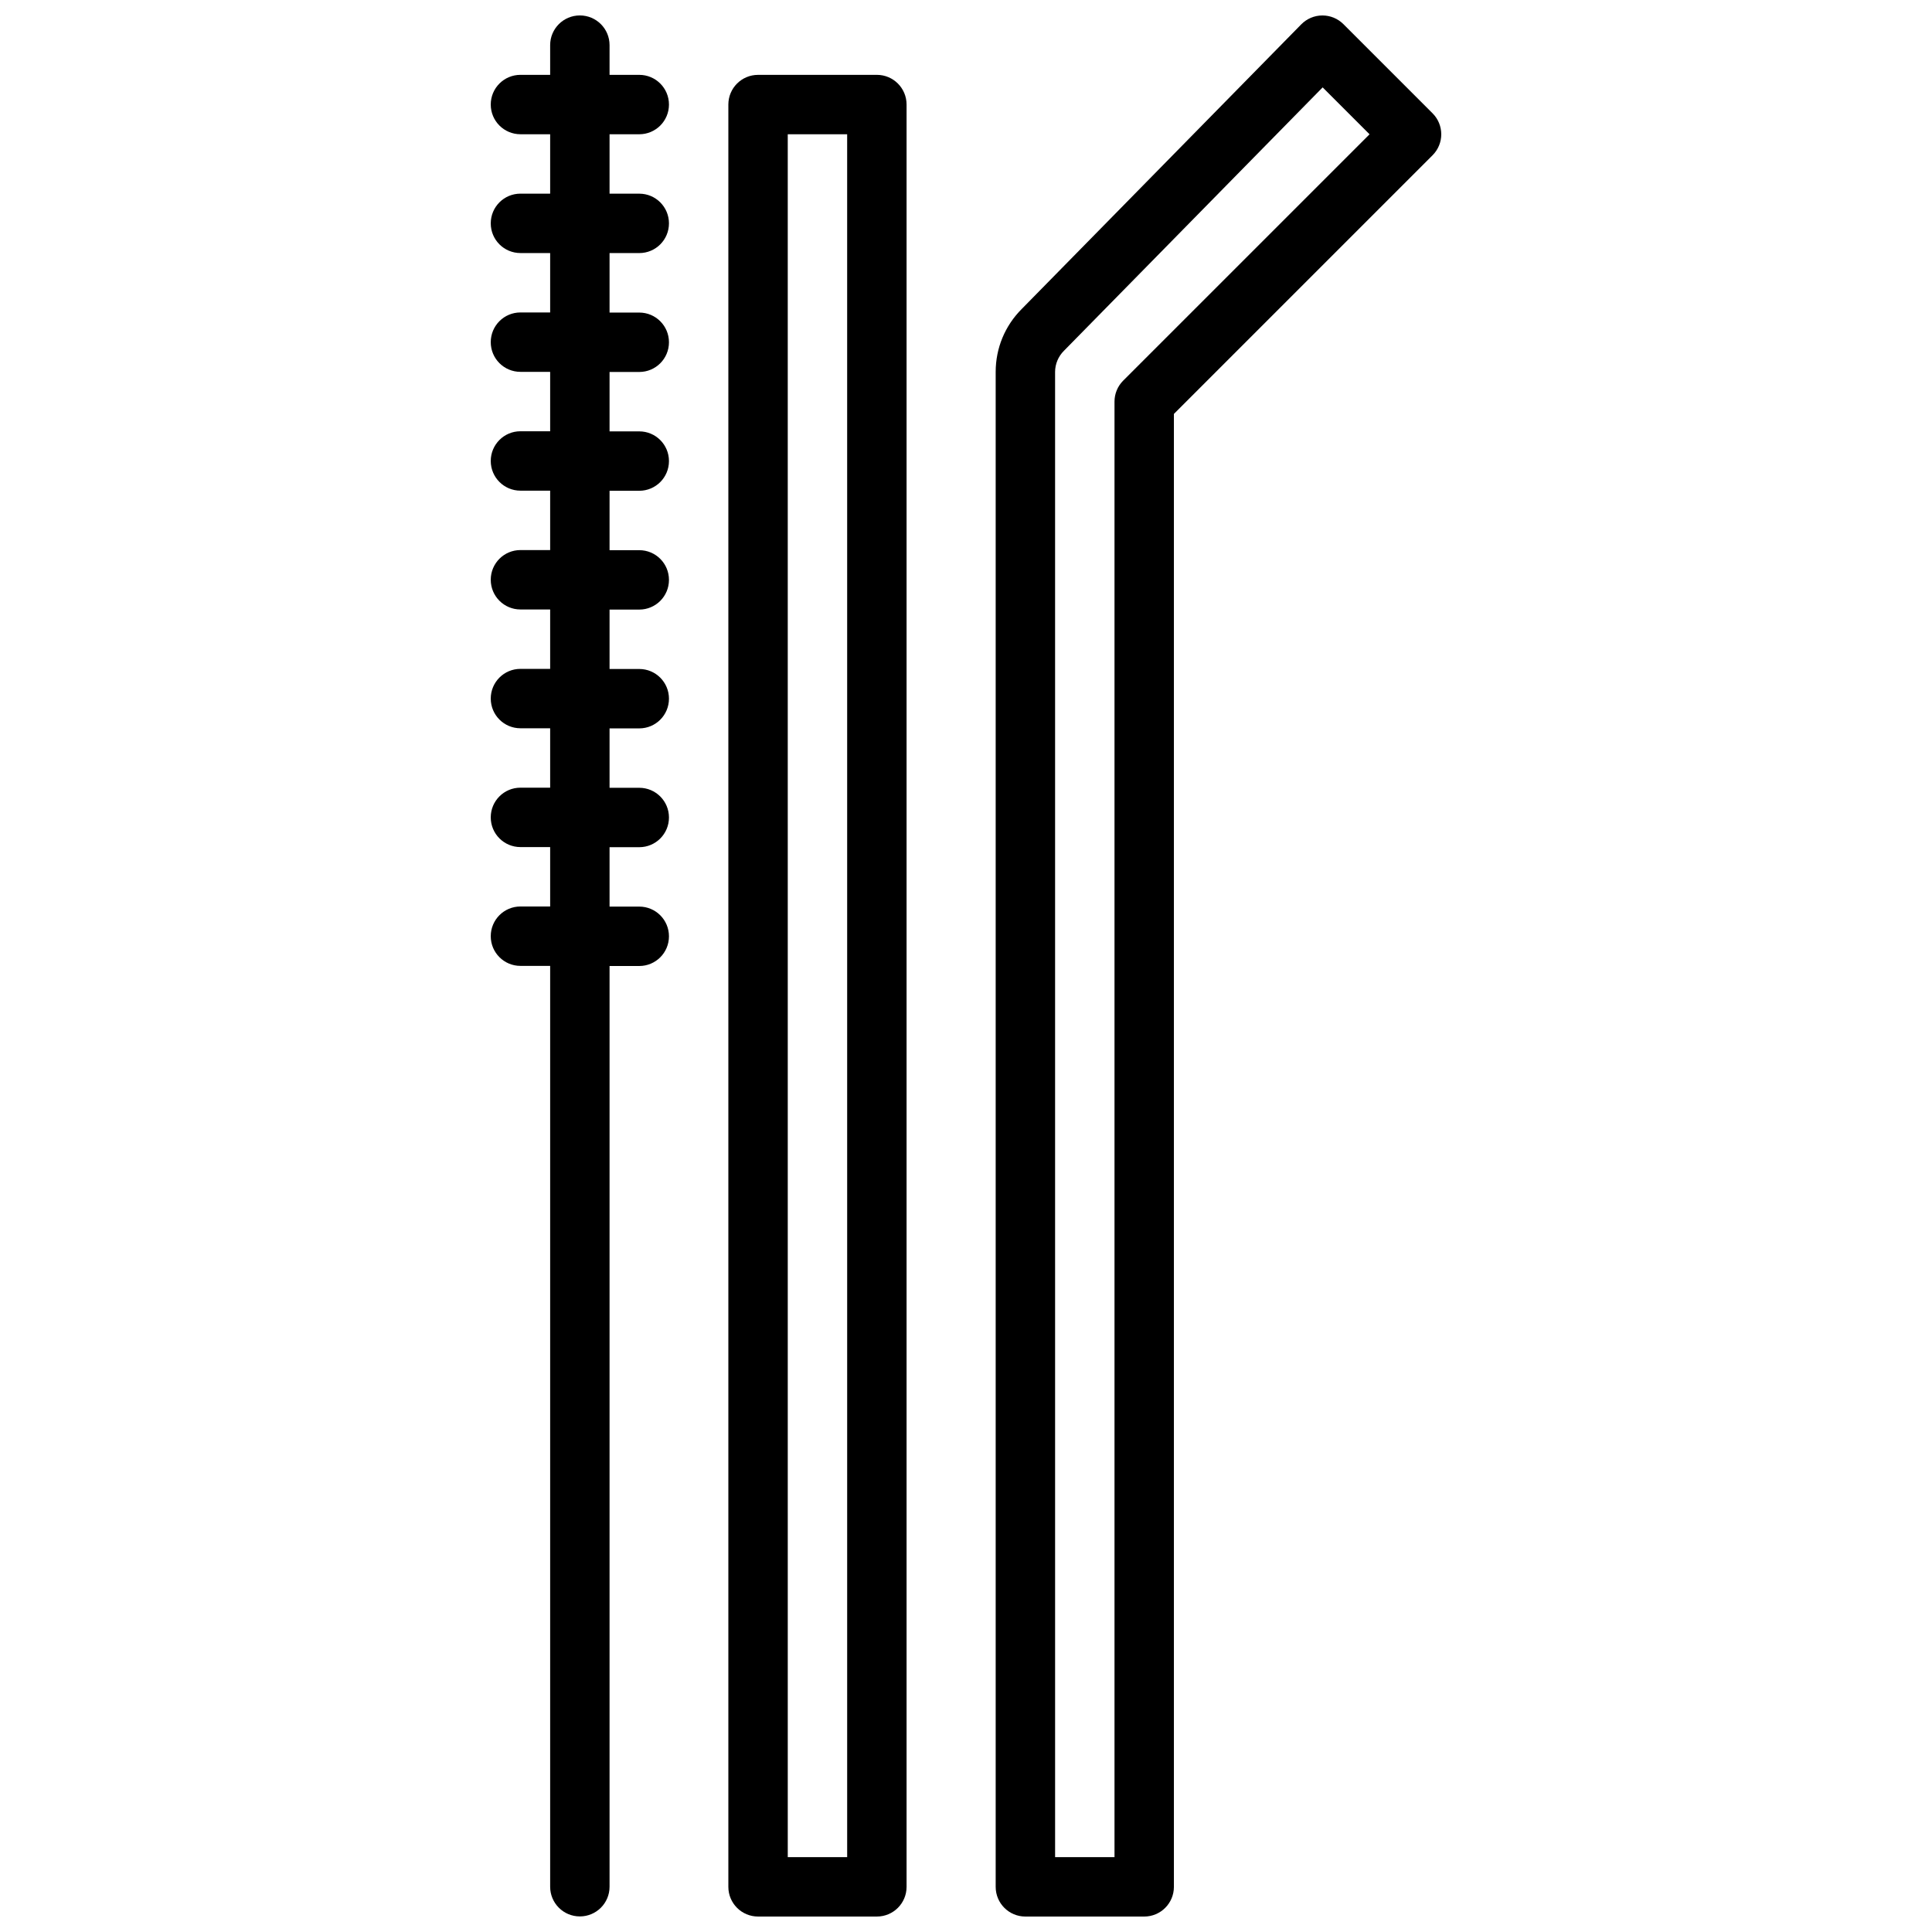 <?xml version="1.0" encoding="UTF-8"?>
<!-- Uploaded to: SVG Repo, www.svgrepo.com, Generator: SVG Repo Mixer Tools -->
<svg width="800px" height="800px" version="1.1" viewBox="144 144 512 512" xmlns="http://www.w3.org/2000/svg">
 <defs>
  <clipPath id="c">
   <path d="m407 148.09h119v503.81h-119z"/>
  </clipPath>
  <clipPath id="b">
   <path d="m337 163h48v488.9h-48z"/>
  </clipPath>
  <clipPath id="a">
   <path d="m274 148.09h48v503.81h-48z"/>
  </clipPath>
 </defs>
 <g>
  <g clip-path="url(#c)">
   <path d="m523.64 174.02-23.617-23.617c-1.48-1.477-3.469-2.305-5.566-2.305h-0.039c-2.102 0.008-4.102 0.859-5.582 2.363l-74.051 75.406c-4.461 4.453-6.918 10.391-6.918 16.695v401.47c0 4.352 3.519 7.871 7.871 7.871h31.488c4.352 0 7.871-3.519 7.871-7.871v-390.34l68.543-68.543c3.078-3.074 3.078-8.051 0-11.129zm-81.98 70.848c-1.48 1.48-2.305 3.473-2.305 5.566v385.73h-15.742l-0.004-393.6c0-2.07 0.836-4.102 2.363-5.621l68.543-69.785 12.43 12.43z"/>
  </g>
  <g clip-path="url(#b)">
   <path d="m376.38 163.84h-31.488c-4.352 0-7.871 3.519-7.871 7.871v472.32c0 4.352 3.519 7.871 7.871 7.871h31.488c4.352 0 7.871-3.519 7.871-7.871v-472.32c0-4.356-3.519-7.875-7.871-7.875zm-7.871 472.32h-15.742l-0.004-456.58h15.742z"/>
  </g>
  <g clip-path="url(#a)">
   <path d="m313.41 179.58c4.352 0 7.871-3.519 7.871-7.871 0-4.352-3.519-7.871-7.871-7.871h-7.871v-7.875c0-4.352-3.519-7.871-7.871-7.871-4.352 0-7.871 3.519-7.871 7.871v7.871h-7.871c-4.352 0-7.871 3.519-7.871 7.871 0 4.352 3.519 7.871 7.871 7.871h7.871v15.742h-7.871c-4.352 0-7.871 3.519-7.871 7.871 0 4.352 3.519 7.871 7.871 7.871h7.871v15.742h-7.871c-4.352 0-7.871 3.519-7.871 7.871 0 4.352 3.519 7.871 7.871 7.871h7.871v15.742h-7.871c-4.352 0-7.871 3.519-7.871 7.871 0 4.352 3.519 7.871 7.871 7.871h7.871v15.742h-7.871c-4.352 0-7.871 3.519-7.871 7.871 0 4.352 3.519 7.871 7.871 7.871h7.871v15.742h-7.871c-4.352 0-7.871 3.519-7.871 7.871 0 4.352 3.519 7.871 7.871 7.871h7.871v15.742h-7.871c-4.352 0-7.871 3.519-7.871 7.871 0 4.352 3.519 7.871 7.871 7.871h7.871v15.742h-7.871c-4.352 0-7.871 3.519-7.871 7.871 0 4.352 3.519 7.871 7.871 7.871h7.871v244.03c0 4.352 3.519 7.871 7.871 7.871 4.352 0 7.871-3.519 7.871-7.871v-244h7.871c4.352 0 7.871-3.519 7.871-7.871 0-4.352-3.519-7.871-7.871-7.871h-7.871v-15.742h7.871c4.352 0 7.871-3.519 7.871-7.871 0-4.352-3.519-7.871-7.871-7.871h-7.871v-15.742h7.871c4.352 0 7.871-3.519 7.871-7.871 0-4.352-3.519-7.871-7.871-7.871h-7.871v-15.742h7.871c4.352 0 7.871-3.519 7.871-7.871 0-4.352-3.519-7.871-7.871-7.871h-7.871v-15.742h7.871c4.352 0 7.871-3.519 7.871-7.871 0-4.352-3.519-7.871-7.871-7.871h-7.871v-15.742h7.871c4.352 0 7.871-3.519 7.871-7.871 0-4.352-3.519-7.871-7.871-7.871h-7.871v-15.766h7.871c4.352 0 7.871-3.519 7.871-7.871 0-4.352-3.519-7.871-7.871-7.871h-7.871v-15.746z"/>
  </g>
 </g>
</svg>